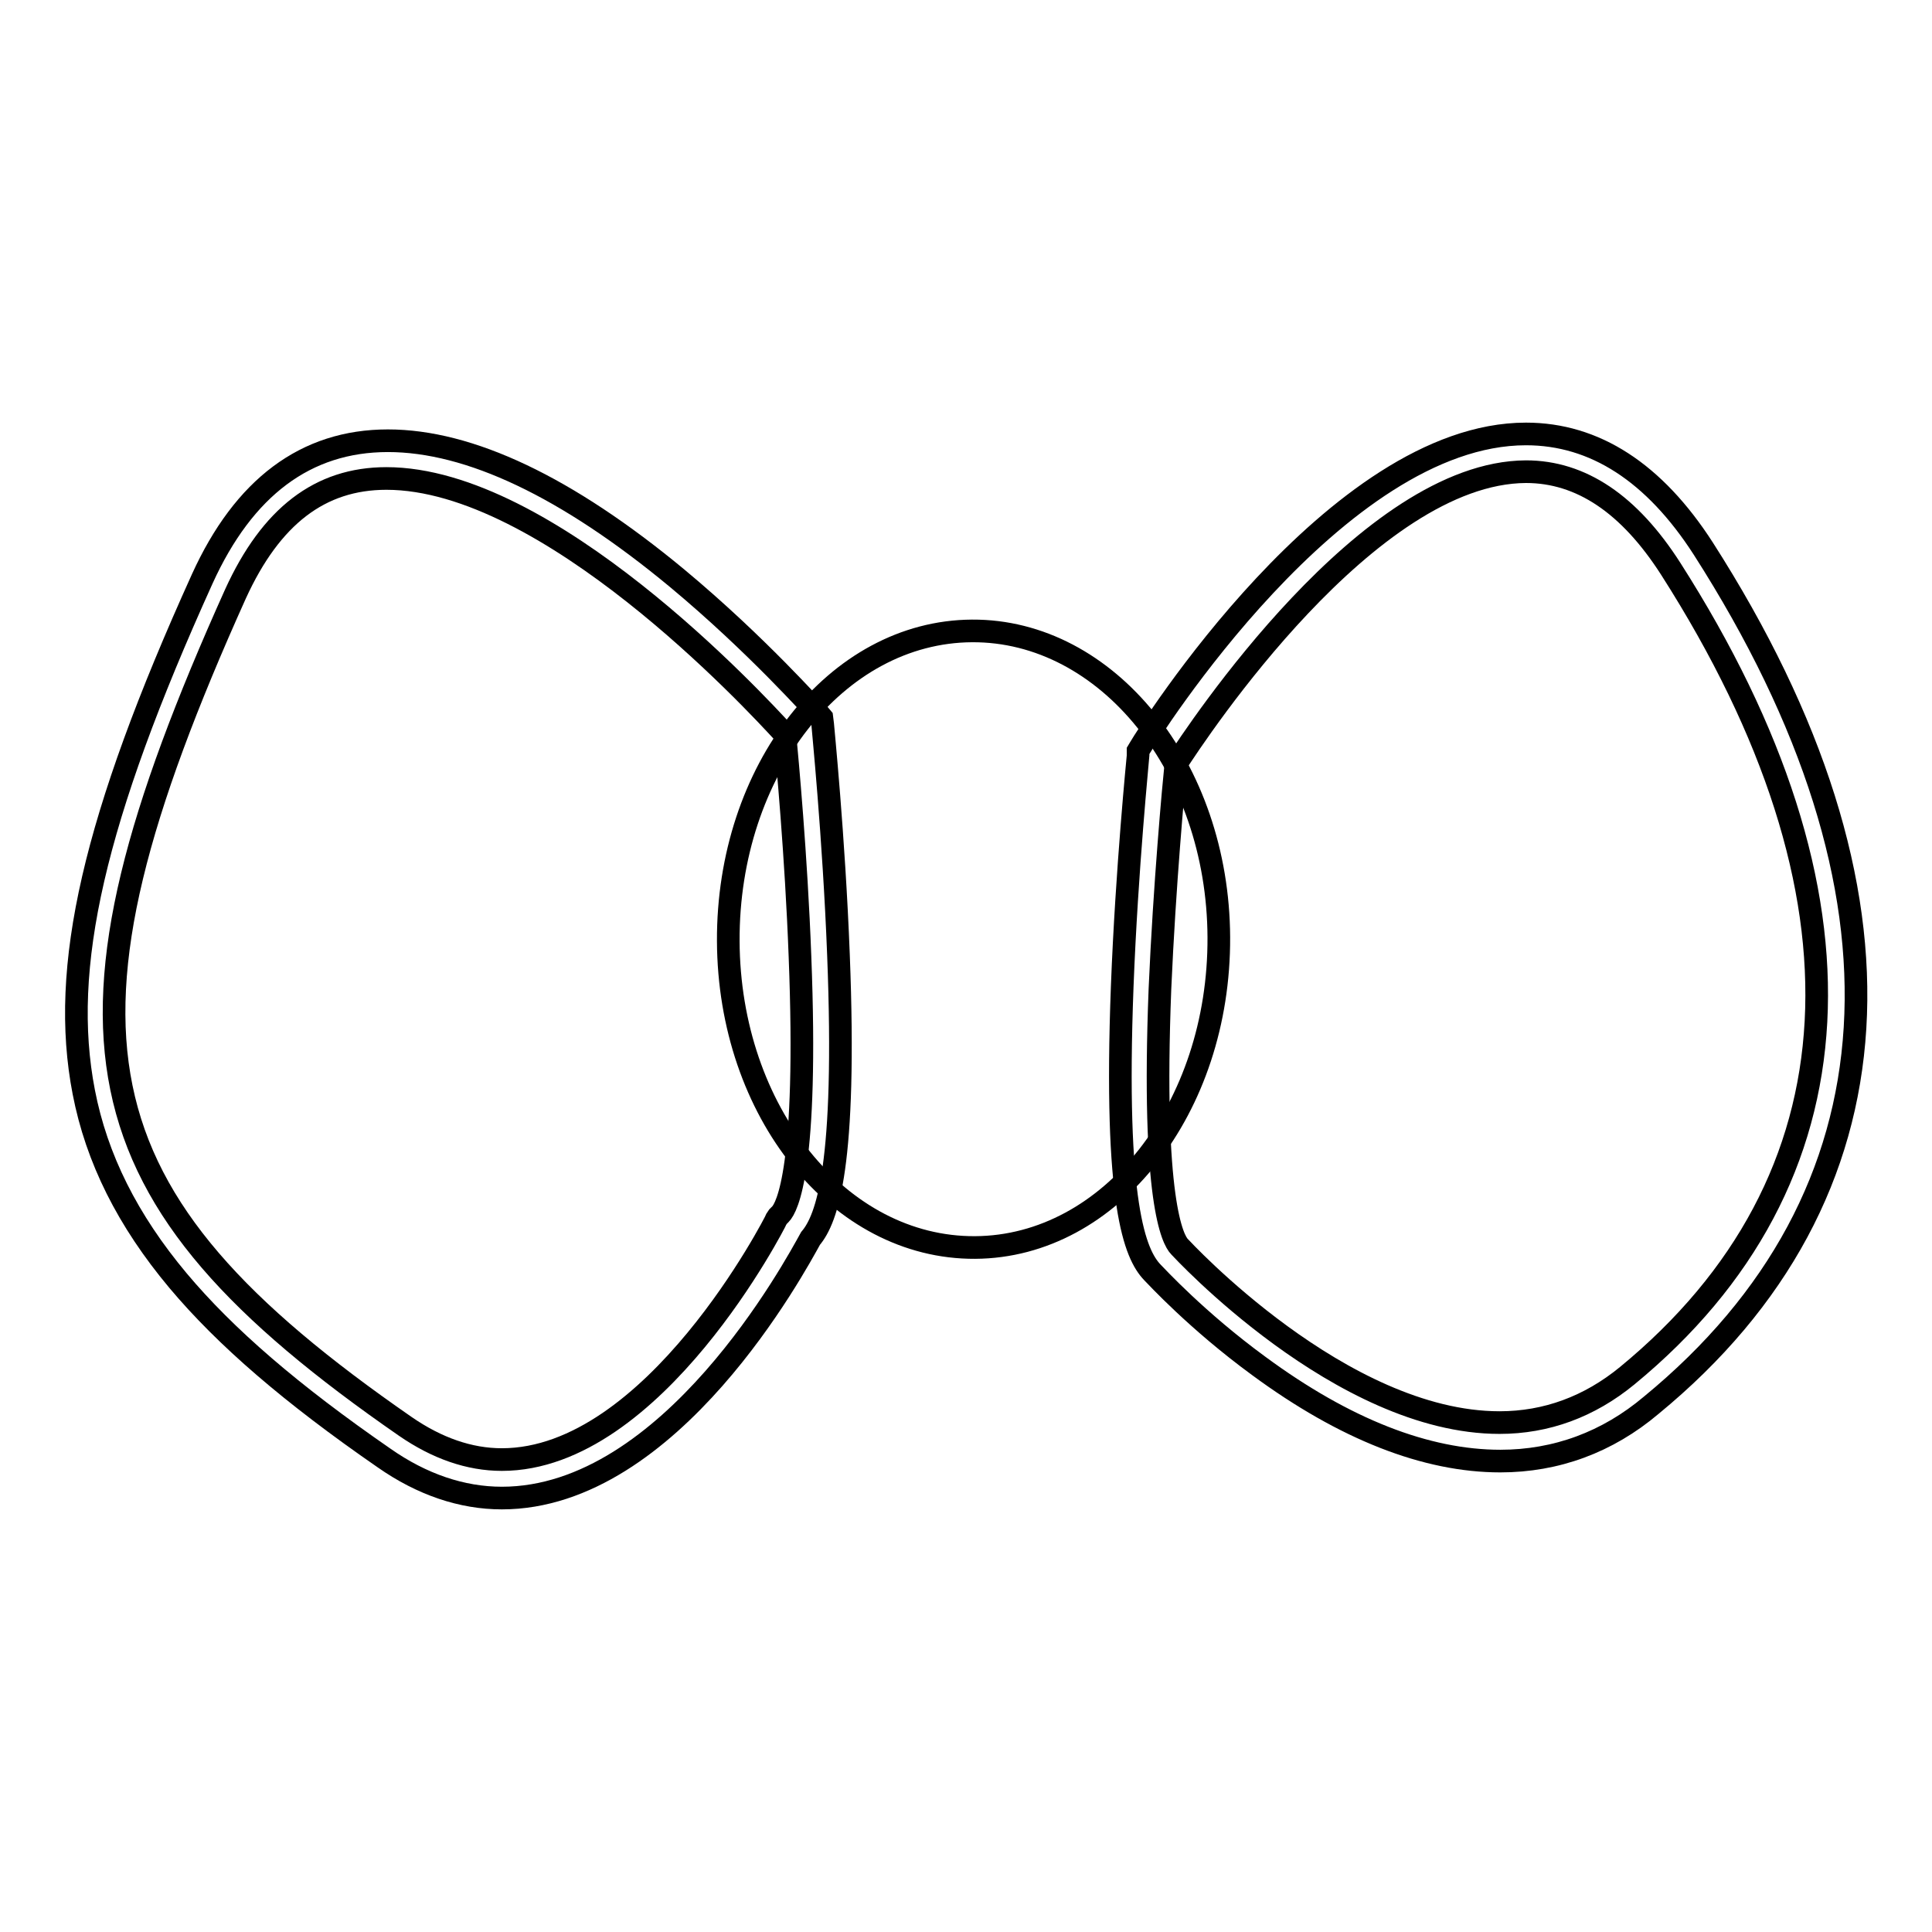 <?xml version="1.0" encoding="utf-8"?>
<!-- Svg Vector Icons : http://www.onlinewebfonts.com/icon -->
<!DOCTYPE svg PUBLIC "-//W3C//DTD SVG 1.1//EN" "http://www.w3.org/Graphics/SVG/1.1/DTD/svg11.dtd">
<svg version="1.1" xmlns="http://www.w3.org/2000/svg" xmlns:xlink="http://www.w3.org/1999/xlink" x="0px" y="0px" viewBox="0 0 256 256" enable-background="new 0 0 256 256" xml:space="preserve">
<g><g><path stroke-width="3" fill-opacity="0" stroke="#000000"  d="M161.5,124.2c0.1,22.6-14.3,41-32.3,41.1s-32.6-18-32.7-40.6c-0.1-22.6,14.3-41,32.3-41.1C146.7,83.5,161.4,101.7,161.5,124.2z"/><path stroke-width="3" fill-opacity="0" stroke="#000000"  d="M66.5,198.5L66.5,198.5c-5.3,0-10.6-1.8-15.6-5.3c-12.3-8.5-21-16-27.3-23.5c-6.7-8-10.8-16.2-12.5-25c-3.2-16.5,1.3-36.2,15.7-68c5.5-12.1,13.7-18.3,24.6-18.3c10.8,0,23.7,6.1,38.3,18.2c10.7,8.9,18.3,17.6,18.7,17.9l0.5,0.6l0.1,0.8c0,0.1,1.5,15,2.1,30.6c1.1,27.9-1.5,35-3.7,37.6C105.4,167.7,88.9,198.5,66.5,198.5z M51.2,63.4c-8.8,0-15.3,5-20,15.3C5.1,136.7,9.5,158.4,53.7,189c4.2,2.9,8.5,4.4,12.8,4.4c20.2,0,36.3-31.6,36.4-31.9l0.2-0.3l0.3-0.3c0.9-0.9,3.7-6.2,2.6-34.2c-0.5-13.4-1.7-26.2-2-29.4C99.8,92.7,72.6,63.4,51.2,63.4z"/><path stroke-width="3" fill-opacity="0" stroke="#000000"  d="M198.8,193.6c-9.8,0-20.6-4.2-32-12.6c-8.2-6-13.6-11.9-14.1-12.4c-2.3-2.4-5.1-9-4-37.9c0.6-15.6,2.1-30.4,2.1-30.6l0-0.6l0.3-0.5c1-1.7,25.9-41.5,51.1-41.5c9.1,0,17,5.1,23.5,15.2c29.2,45.6,26.7,85.9-6.9,113.5C213,191.1,206.2,193.6,198.8,193.6z M155.8,101.3c-0.3,2.9-1.5,16-2.1,29.7c-1.1,28.1,1.7,33.3,2.6,34.2l0,0c0.2,0.2,21.4,23.3,42.4,23.3c6.2,0,11.9-2.1,16.9-6.2c31.4-25.8,33.4-63.7,5.8-106.9c-5.5-8.6-11.9-12.9-19.2-12.9C181.3,62.6,158.7,96.8,155.8,101.3z"/></g></g>
</svg>